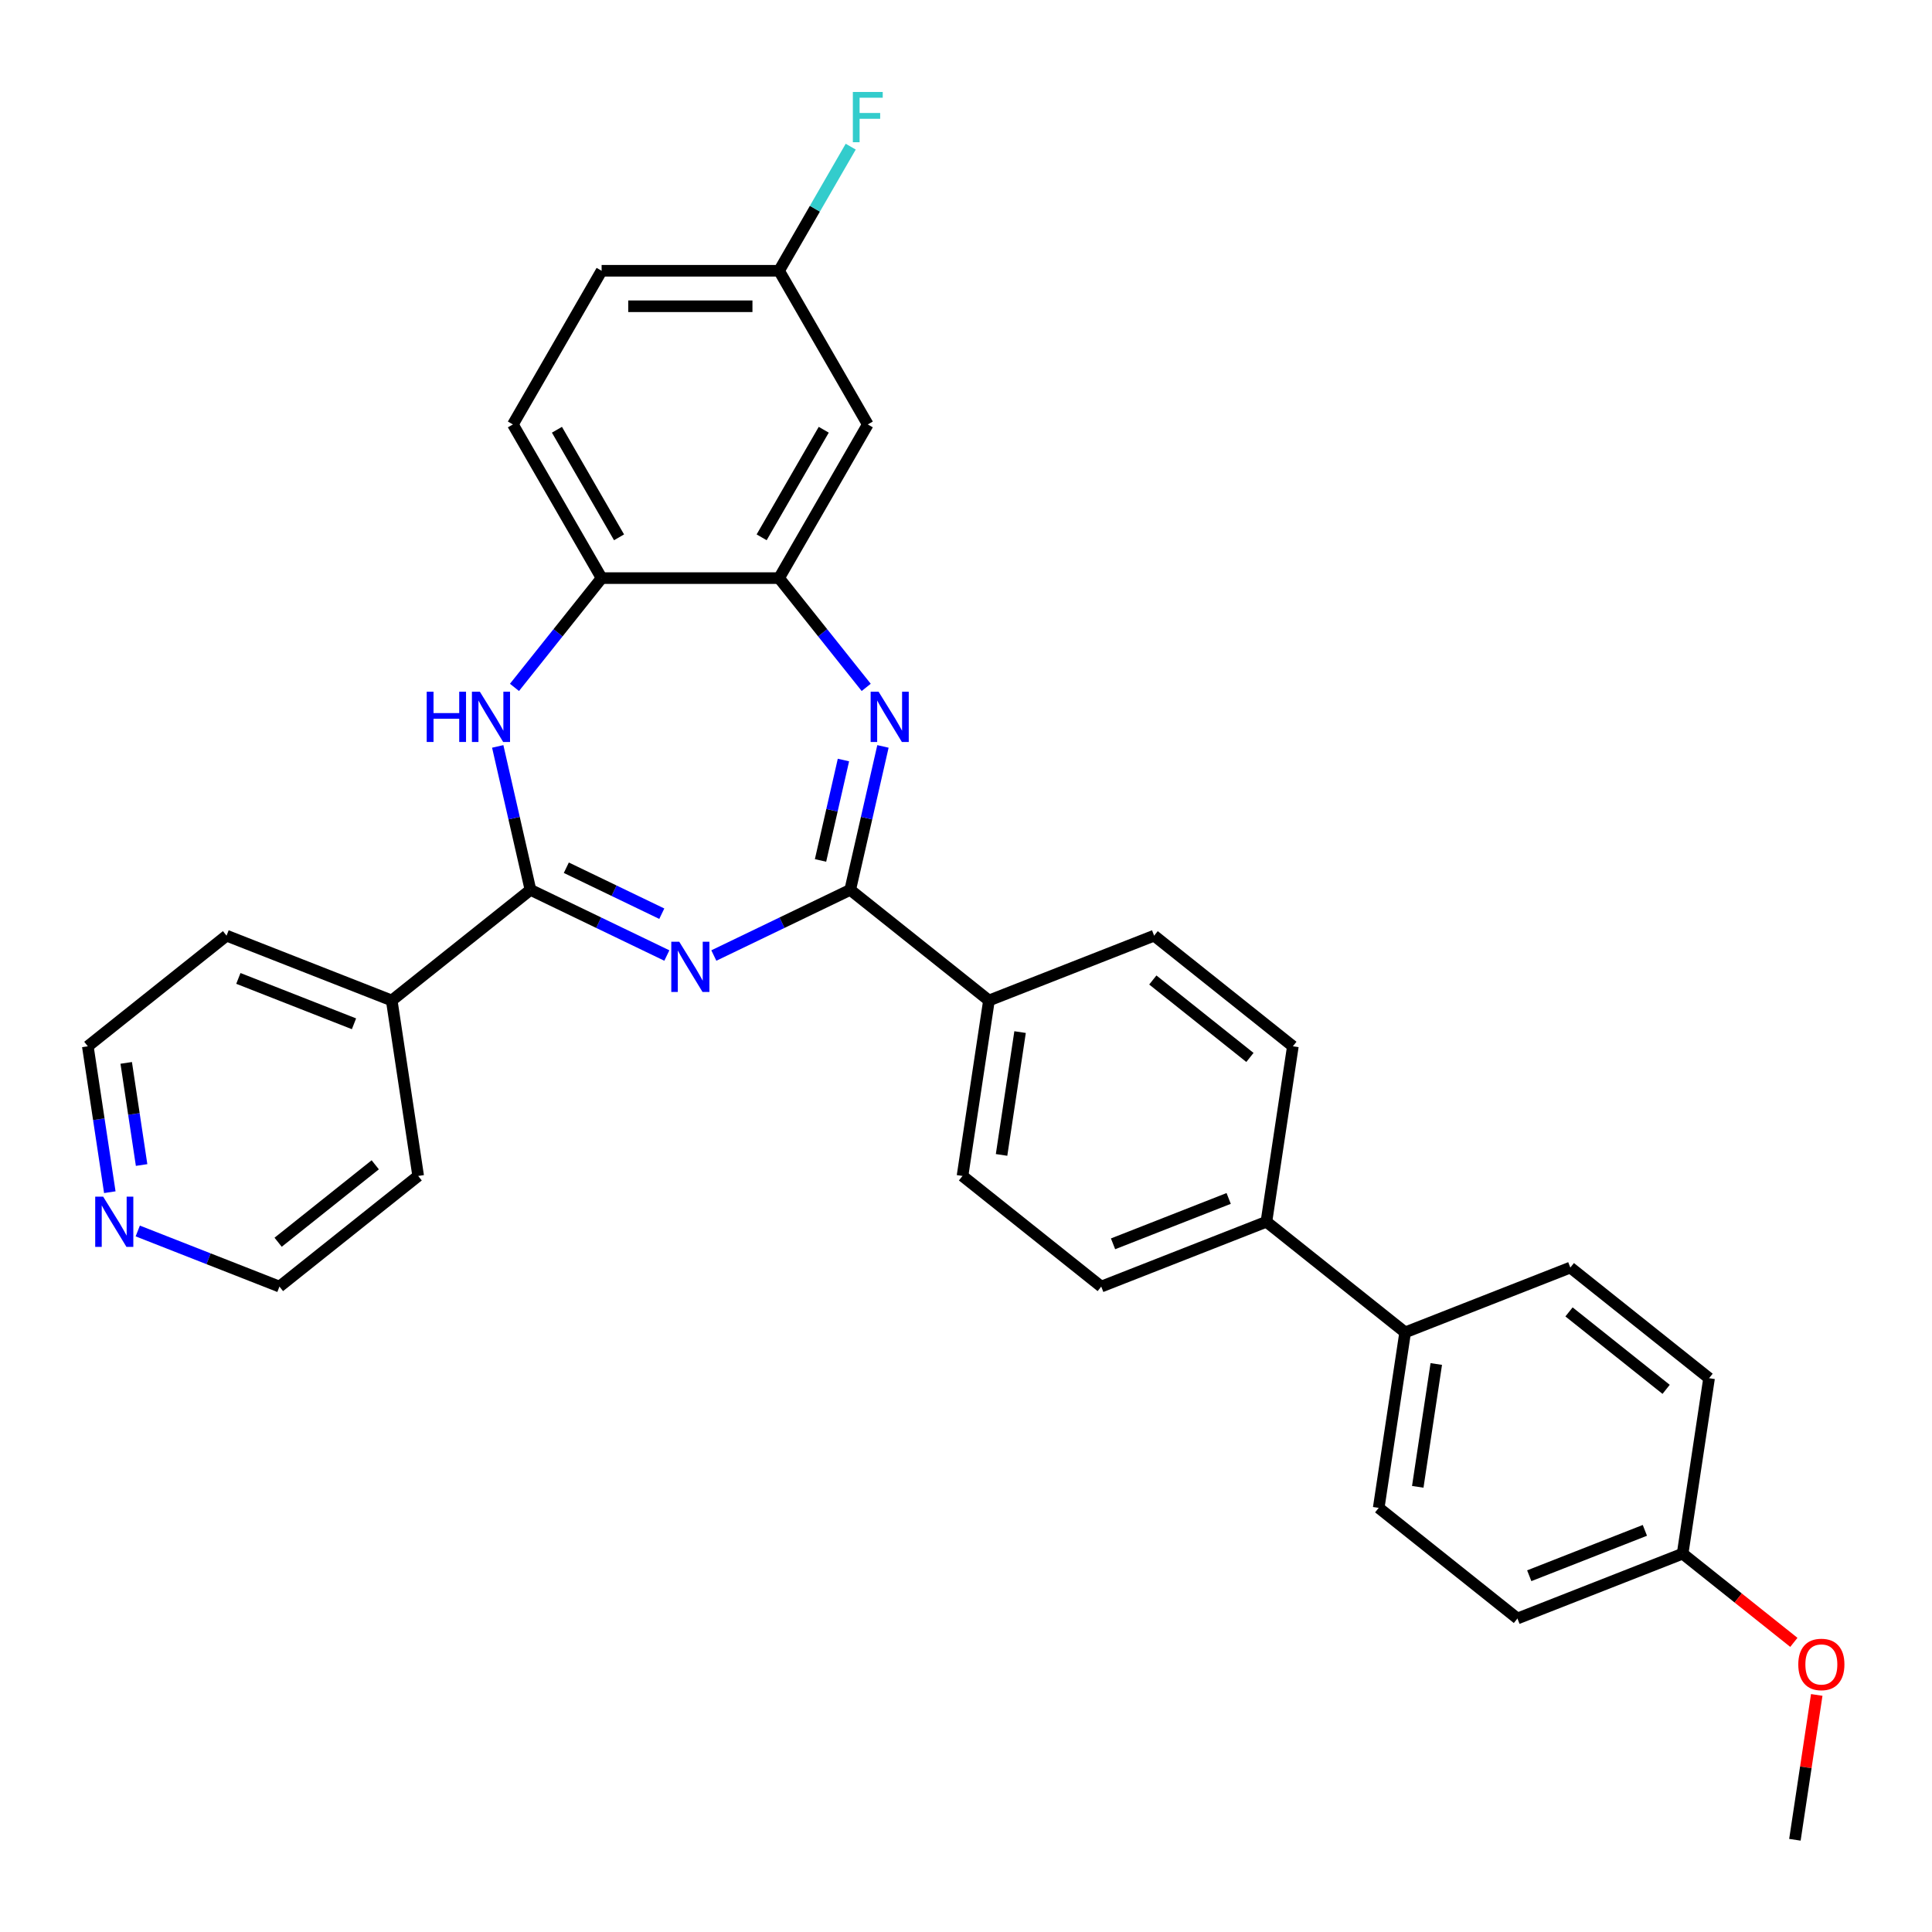 <?xml version='1.0' encoding='iso-8859-1'?>
<svg version='1.1' baseProfile='full'
              xmlns='http://www.w3.org/2000/svg'
                      xmlns:rdkit='http://www.rdkit.org/xml'
                      xmlns:xlink='http://www.w3.org/1999/xlink'
                  xml:space='preserve'
width='1000px' height='1000px' viewBox='0 0 1000 1000'>
<!-- END OF HEADER -->
<rect style='opacity:1.0;fill:#FFFFFF;stroke:none' width='1000' height='1000' x='0' y='0'> </rect>
<path class='bond-0' d='M 369.48,494.579 L 404.775,477.582' style='fill:none;fill-rule:evenodd;stroke:#0000FF;stroke-width:6px;stroke-linecap:butt;stroke-linejoin:miter;stroke-opacity:1' />
<path class='bond-0' d='M 404.775,477.582 L 440.07,460.584' style='fill:none;fill-rule:evenodd;stroke:#000000;stroke-width:6px;stroke-linecap:butt;stroke-linejoin:miter;stroke-opacity:1' />
<path class='bond-1' d='M 345.159,494.579 L 309.864,477.582' style='fill:none;fill-rule:evenodd;stroke:#0000FF;stroke-width:6px;stroke-linecap:butt;stroke-linejoin:miter;stroke-opacity:1' />
<path class='bond-1' d='M 309.864,477.582 L 274.569,460.584' style='fill:none;fill-rule:evenodd;stroke:#000000;stroke-width:6px;stroke-linecap:butt;stroke-linejoin:miter;stroke-opacity:1' />
<path class='bond-1' d='M 342.541,472.93 L 317.834,461.032' style='fill:none;fill-rule:evenodd;stroke:#0000FF;stroke-width:6px;stroke-linecap:butt;stroke-linejoin:miter;stroke-opacity:1' />
<path class='bond-1' d='M 317.834,461.032 L 293.127,449.133' style='fill:none;fill-rule:evenodd;stroke:#000000;stroke-width:6px;stroke-linecap:butt;stroke-linejoin:miter;stroke-opacity:1' />
<path class='bond-2' d='M 440.07,460.584 L 448.543,423.463' style='fill:none;fill-rule:evenodd;stroke:#000000;stroke-width:6px;stroke-linecap:butt;stroke-linejoin:miter;stroke-opacity:1' />
<path class='bond-2' d='M 448.543,423.463 L 457.016,386.342' style='fill:none;fill-rule:evenodd;stroke:#0000FF;stroke-width:6px;stroke-linecap:butt;stroke-linejoin:miter;stroke-opacity:1' />
<path class='bond-2' d='M 424.703,445.361 L 430.634,419.376' style='fill:none;fill-rule:evenodd;stroke:#000000;stroke-width:6px;stroke-linecap:butt;stroke-linejoin:miter;stroke-opacity:1' />
<path class='bond-2' d='M 430.634,419.376 L 436.565,393.391' style='fill:none;fill-rule:evenodd;stroke:#0000FF;stroke-width:6px;stroke-linecap:butt;stroke-linejoin:miter;stroke-opacity:1' />
<path class='bond-6' d='M 440.07,460.584 L 511.879,517.85' style='fill:none;fill-rule:evenodd;stroke:#000000;stroke-width:6px;stroke-linecap:butt;stroke-linejoin:miter;stroke-opacity:1' />
<path class='bond-3' d='M 274.569,460.584 L 266.096,423.463' style='fill:none;fill-rule:evenodd;stroke:#000000;stroke-width:6px;stroke-linecap:butt;stroke-linejoin:miter;stroke-opacity:1' />
<path class='bond-3' d='M 266.096,423.463 L 257.624,386.342' style='fill:none;fill-rule:evenodd;stroke:#0000FF;stroke-width:6px;stroke-linecap:butt;stroke-linejoin:miter;stroke-opacity:1' />
<path class='bond-8' d='M 274.569,460.584 L 202.76,517.85' style='fill:none;fill-rule:evenodd;stroke:#000000;stroke-width:6px;stroke-linecap:butt;stroke-linejoin:miter;stroke-opacity:1' />
<path class='bond-4' d='M 448.348,355.792 L 425.795,327.512' style='fill:none;fill-rule:evenodd;stroke:#0000FF;stroke-width:6px;stroke-linecap:butt;stroke-linejoin:miter;stroke-opacity:1' />
<path class='bond-4' d='M 425.795,327.512 L 403.243,299.232' style='fill:none;fill-rule:evenodd;stroke:#000000;stroke-width:6px;stroke-linecap:butt;stroke-linejoin:miter;stroke-opacity:1' />
<path class='bond-5' d='M 266.292,355.792 L 288.844,327.512' style='fill:none;fill-rule:evenodd;stroke:#0000FF;stroke-width:6px;stroke-linecap:butt;stroke-linejoin:miter;stroke-opacity:1' />
<path class='bond-5' d='M 288.844,327.512 L 311.396,299.232' style='fill:none;fill-rule:evenodd;stroke:#000000;stroke-width:6px;stroke-linecap:butt;stroke-linejoin:miter;stroke-opacity:1' />
<path class='bond-7' d='M 403.243,299.232 L 449.166,219.691' style='fill:none;fill-rule:evenodd;stroke:#000000;stroke-width:6px;stroke-linecap:butt;stroke-linejoin:miter;stroke-opacity:1' />
<path class='bond-7' d='M 394.223,278.117 L 426.369,222.438' style='fill:none;fill-rule:evenodd;stroke:#000000;stroke-width:6px;stroke-linecap:butt;stroke-linejoin:miter;stroke-opacity:1' />
<path class='bond-31' d='M 403.243,299.232 L 311.396,299.232' style='fill:none;fill-rule:evenodd;stroke:#000000;stroke-width:6px;stroke-linecap:butt;stroke-linejoin:miter;stroke-opacity:1' />
<path class='bond-12' d='M 311.396,299.232 L 265.473,219.691' style='fill:none;fill-rule:evenodd;stroke:#000000;stroke-width:6px;stroke-linecap:butt;stroke-linejoin:miter;stroke-opacity:1' />
<path class='bond-12' d='M 320.416,278.117 L 288.27,222.438' style='fill:none;fill-rule:evenodd;stroke:#000000;stroke-width:6px;stroke-linecap:butt;stroke-linejoin:miter;stroke-opacity:1' />
<path class='bond-13' d='M 511.879,517.85 L 498.19,608.67' style='fill:none;fill-rule:evenodd;stroke:#000000;stroke-width:6px;stroke-linecap:butt;stroke-linejoin:miter;stroke-opacity:1' />
<path class='bond-13' d='M 527.989,534.211 L 518.407,597.785' style='fill:none;fill-rule:evenodd;stroke:#000000;stroke-width:6px;stroke-linecap:butt;stroke-linejoin:miter;stroke-opacity:1' />
<path class='bond-14' d='M 511.879,517.85 L 597.376,484.295' style='fill:none;fill-rule:evenodd;stroke:#000000;stroke-width:6px;stroke-linecap:butt;stroke-linejoin:miter;stroke-opacity:1' />
<path class='bond-19' d='M 449.166,219.691 L 403.243,140.15' style='fill:none;fill-rule:evenodd;stroke:#000000;stroke-width:6px;stroke-linecap:butt;stroke-linejoin:miter;stroke-opacity:1' />
<path class='bond-28' d='M 202.76,517.85 L 216.449,608.67' style='fill:none;fill-rule:evenodd;stroke:#000000;stroke-width:6px;stroke-linecap:butt;stroke-linejoin:miter;stroke-opacity:1' />
<path class='bond-29' d='M 202.76,517.85 L 117.263,484.295' style='fill:none;fill-rule:evenodd;stroke:#000000;stroke-width:6px;stroke-linecap:butt;stroke-linejoin:miter;stroke-opacity:1' />
<path class='bond-29' d='M 183.225,529.916 L 123.377,506.427' style='fill:none;fill-rule:evenodd;stroke:#000000;stroke-width:6px;stroke-linecap:butt;stroke-linejoin:miter;stroke-opacity:1' />
<path class='bond-9' d='M 655.496,632.38 L 669.185,541.56' style='fill:none;fill-rule:evenodd;stroke:#000000;stroke-width:6px;stroke-linecap:butt;stroke-linejoin:miter;stroke-opacity:1' />
<path class='bond-10' d='M 655.496,632.38 L 727.304,689.646' style='fill:none;fill-rule:evenodd;stroke:#000000;stroke-width:6px;stroke-linecap:butt;stroke-linejoin:miter;stroke-opacity:1' />
<path class='bond-33' d='M 655.496,632.38 L 569.998,665.936' style='fill:none;fill-rule:evenodd;stroke:#000000;stroke-width:6px;stroke-linecap:butt;stroke-linejoin:miter;stroke-opacity:1' />
<path class='bond-33' d='M 635.96,620.314 L 576.112,643.803' style='fill:none;fill-rule:evenodd;stroke:#000000;stroke-width:6px;stroke-linecap:butt;stroke-linejoin:miter;stroke-opacity:1' />
<path class='bond-17' d='M 727.304,689.646 L 713.615,780.466' style='fill:none;fill-rule:evenodd;stroke:#000000;stroke-width:6px;stroke-linecap:butt;stroke-linejoin:miter;stroke-opacity:1' />
<path class='bond-17' d='M 743.415,706.007 L 733.832,769.581' style='fill:none;fill-rule:evenodd;stroke:#000000;stroke-width:6px;stroke-linecap:butt;stroke-linejoin:miter;stroke-opacity:1' />
<path class='bond-18' d='M 727.304,689.646 L 812.801,656.09' style='fill:none;fill-rule:evenodd;stroke:#000000;stroke-width:6px;stroke-linecap:butt;stroke-linejoin:miter;stroke-opacity:1' />
<path class='bond-11' d='M 56.837,617.079 L 51.146,579.319' style='fill:none;fill-rule:evenodd;stroke:#0000FF;stroke-width:6px;stroke-linecap:butt;stroke-linejoin:miter;stroke-opacity:1' />
<path class='bond-11' d='M 51.146,579.319 L 45.455,541.56' style='fill:none;fill-rule:evenodd;stroke:#000000;stroke-width:6px;stroke-linecap:butt;stroke-linejoin:miter;stroke-opacity:1' />
<path class='bond-11' d='M 73.294,603.013 L 69.31,576.581' style='fill:none;fill-rule:evenodd;stroke:#0000FF;stroke-width:6px;stroke-linecap:butt;stroke-linejoin:miter;stroke-opacity:1' />
<path class='bond-11' d='M 69.31,576.581 L 65.326,550.15' style='fill:none;fill-rule:evenodd;stroke:#000000;stroke-width:6px;stroke-linecap:butt;stroke-linejoin:miter;stroke-opacity:1' />
<path class='bond-32' d='M 71.304,637.153 L 107.972,651.544' style='fill:none;fill-rule:evenodd;stroke:#0000FF;stroke-width:6px;stroke-linecap:butt;stroke-linejoin:miter;stroke-opacity:1' />
<path class='bond-32' d='M 107.972,651.544 L 144.641,665.936' style='fill:none;fill-rule:evenodd;stroke:#000000;stroke-width:6px;stroke-linecap:butt;stroke-linejoin:miter;stroke-opacity:1' />
<path class='bond-21' d='M 265.473,219.691 L 311.396,140.15' style='fill:none;fill-rule:evenodd;stroke:#000000;stroke-width:6px;stroke-linecap:butt;stroke-linejoin:miter;stroke-opacity:1' />
<path class='bond-16' d='M 498.19,608.67 L 569.998,665.936' style='fill:none;fill-rule:evenodd;stroke:#000000;stroke-width:6px;stroke-linecap:butt;stroke-linejoin:miter;stroke-opacity:1' />
<path class='bond-15' d='M 597.376,484.295 L 669.185,541.56' style='fill:none;fill-rule:evenodd;stroke:#000000;stroke-width:6px;stroke-linecap:butt;stroke-linejoin:miter;stroke-opacity:1' />
<path class='bond-15' d='M 596.694,507.246 L 646.96,547.332' style='fill:none;fill-rule:evenodd;stroke:#000000;stroke-width:6px;stroke-linecap:butt;stroke-linejoin:miter;stroke-opacity:1' />
<path class='bond-23' d='M 713.615,780.466 L 785.423,837.732' style='fill:none;fill-rule:evenodd;stroke:#000000;stroke-width:6px;stroke-linecap:butt;stroke-linejoin:miter;stroke-opacity:1' />
<path class='bond-22' d='M 812.801,656.09 L 884.61,713.356' style='fill:none;fill-rule:evenodd;stroke:#000000;stroke-width:6px;stroke-linecap:butt;stroke-linejoin:miter;stroke-opacity:1' />
<path class='bond-22' d='M 812.12,679.042 L 862.386,719.128' style='fill:none;fill-rule:evenodd;stroke:#000000;stroke-width:6px;stroke-linecap:butt;stroke-linejoin:miter;stroke-opacity:1' />
<path class='bond-24' d='M 403.243,140.15 L 421.787,108.03' style='fill:none;fill-rule:evenodd;stroke:#000000;stroke-width:6px;stroke-linecap:butt;stroke-linejoin:miter;stroke-opacity:1' />
<path class='bond-24' d='M 421.787,108.03 L 440.332,75.91' style='fill:none;fill-rule:evenodd;stroke:#33CCCC;stroke-width:6px;stroke-linecap:butt;stroke-linejoin:miter;stroke-opacity:1' />
<path class='bond-34' d='M 403.243,140.15 L 311.396,140.15' style='fill:none;fill-rule:evenodd;stroke:#000000;stroke-width:6px;stroke-linecap:butt;stroke-linejoin:miter;stroke-opacity:1' />
<path class='bond-34' d='M 389.466,158.519 L 325.173,158.519' style='fill:none;fill-rule:evenodd;stroke:#000000;stroke-width:6px;stroke-linecap:butt;stroke-linejoin:miter;stroke-opacity:1' />
<path class='bond-20' d='M 870.921,804.176 L 884.61,713.356' style='fill:none;fill-rule:evenodd;stroke:#000000;stroke-width:6px;stroke-linecap:butt;stroke-linejoin:miter;stroke-opacity:1' />
<path class='bond-25' d='M 870.921,804.176 L 899.707,827.132' style='fill:none;fill-rule:evenodd;stroke:#000000;stroke-width:6px;stroke-linecap:butt;stroke-linejoin:miter;stroke-opacity:1' />
<path class='bond-25' d='M 899.707,827.132 L 928.493,850.089' style='fill:none;fill-rule:evenodd;stroke:#FF0000;stroke-width:6px;stroke-linecap:butt;stroke-linejoin:miter;stroke-opacity:1' />
<path class='bond-35' d='M 870.921,804.176 L 785.423,837.732' style='fill:none;fill-rule:evenodd;stroke:#000000;stroke-width:6px;stroke-linecap:butt;stroke-linejoin:miter;stroke-opacity:1' />
<path class='bond-35' d='M 851.385,792.11 L 791.537,815.599' style='fill:none;fill-rule:evenodd;stroke:#000000;stroke-width:6px;stroke-linecap:butt;stroke-linejoin:miter;stroke-opacity:1' />
<path class='bond-30' d='M 940.34,877.294 L 934.69,914.778' style='fill:none;fill-rule:evenodd;stroke:#FF0000;stroke-width:6px;stroke-linecap:butt;stroke-linejoin:miter;stroke-opacity:1' />
<path class='bond-30' d='M 934.69,914.778 L 929.04,952.262' style='fill:none;fill-rule:evenodd;stroke:#000000;stroke-width:6px;stroke-linecap:butt;stroke-linejoin:miter;stroke-opacity:1' />
<path class='bond-26' d='M 144.641,665.936 L 216.449,608.67' style='fill:none;fill-rule:evenodd;stroke:#000000;stroke-width:6px;stroke-linecap:butt;stroke-linejoin:miter;stroke-opacity:1' />
<path class='bond-26' d='M 143.959,642.984 L 194.225,602.898' style='fill:none;fill-rule:evenodd;stroke:#000000;stroke-width:6px;stroke-linecap:butt;stroke-linejoin:miter;stroke-opacity:1' />
<path class='bond-27' d='M 45.455,541.56 L 117.263,484.295' style='fill:none;fill-rule:evenodd;stroke:#000000;stroke-width:6px;stroke-linecap:butt;stroke-linejoin:miter;stroke-opacity:1' />
<path  class='atom-0' d='M 351.57 487.43
L 360.093 501.207
Q 360.938 502.566, 362.298 505.027
Q 363.657 507.489, 363.73 507.636
L 363.73 487.43
L 367.184 487.43
L 367.184 513.441
L 363.62 513.441
L 354.472 498.378
Q 353.407 496.614, 352.268 494.594
Q 351.166 492.573, 350.835 491.949
L 350.835 513.441
L 347.455 513.441
L 347.455 487.43
L 351.57 487.43
' fill='#0000FF'/>
<path  class='atom-3' d='M 454.758 358.035
L 463.282 371.812
Q 464.127 373.172, 465.486 375.633
Q 466.845 378.095, 466.919 378.242
L 466.919 358.035
L 470.372 358.035
L 470.372 384.046
L 466.809 384.046
L 457.661 368.983
Q 456.595 367.22, 455.457 365.199
Q 454.354 363.179, 454.024 362.554
L 454.024 384.046
L 450.644 384.046
L 450.644 358.035
L 454.758 358.035
' fill='#0000FF'/>
<path  class='atom-4' d='M 220.864 358.035
L 224.391 358.035
L 224.391 369.094
L 237.691 369.094
L 237.691 358.035
L 241.217 358.035
L 241.217 384.046
L 237.691 384.046
L 237.691 372.033
L 224.391 372.033
L 224.391 384.046
L 220.864 384.046
L 220.864 358.035
' fill='#0000FF'/>
<path  class='atom-4' d='M 248.381 358.035
L 256.905 371.812
Q 257.75 373.172, 259.109 375.633
Q 260.468 378.095, 260.542 378.242
L 260.542 358.035
L 263.995 358.035
L 263.995 384.046
L 260.432 384.046
L 251.284 368.983
Q 250.218 367.22, 249.079 365.199
Q 247.977 363.179, 247.647 362.554
L 247.647 384.046
L 244.267 384.046
L 244.267 358.035
L 248.381 358.035
' fill='#0000FF'/>
<path  class='atom-12' d='M 53.394 619.375
L 61.917 633.152
Q 62.762 634.511, 64.122 636.973
Q 65.481 639.434, 65.554 639.581
L 65.554 619.375
L 69.008 619.375
L 69.008 645.386
L 65.444 645.386
L 56.296 630.323
Q 55.231 628.56, 54.092 626.539
Q 52.99 624.518, 52.659 623.894
L 52.659 645.386
L 49.279 645.386
L 49.279 619.375
L 53.394 619.375
' fill='#0000FF'/>
<path  class='atom-25' d='M 441.433 47.603
L 456.899 47.603
L 456.899 50.579
L 444.923 50.579
L 444.923 58.478
L 455.577 58.478
L 455.577 61.49
L 444.923 61.49
L 444.923 73.614
L 441.433 73.614
L 441.433 47.603
' fill='#33CCCC'/>
<path  class='atom-26' d='M 930.789 861.515
Q 930.789 855.27, 933.875 851.779
Q 936.961 848.289, 942.729 848.289
Q 948.497 848.289, 951.583 851.779
Q 954.669 855.27, 954.669 861.515
Q 954.669 867.834, 951.546 871.434
Q 948.424 874.998, 942.729 874.998
Q 936.998 874.998, 933.875 871.434
Q 930.789 867.871, 930.789 861.515
M 942.729 872.059
Q 946.697 872.059, 948.828 869.414
Q 950.995 866.732, 950.995 861.515
Q 950.995 856.408, 948.828 853.837
Q 946.697 851.228, 942.729 851.228
Q 938.761 851.228, 936.594 853.8
Q 934.463 856.372, 934.463 861.515
Q 934.463 866.769, 936.594 869.414
Q 938.761 872.059, 942.729 872.059
' fill='#FF0000'/>
</svg>
